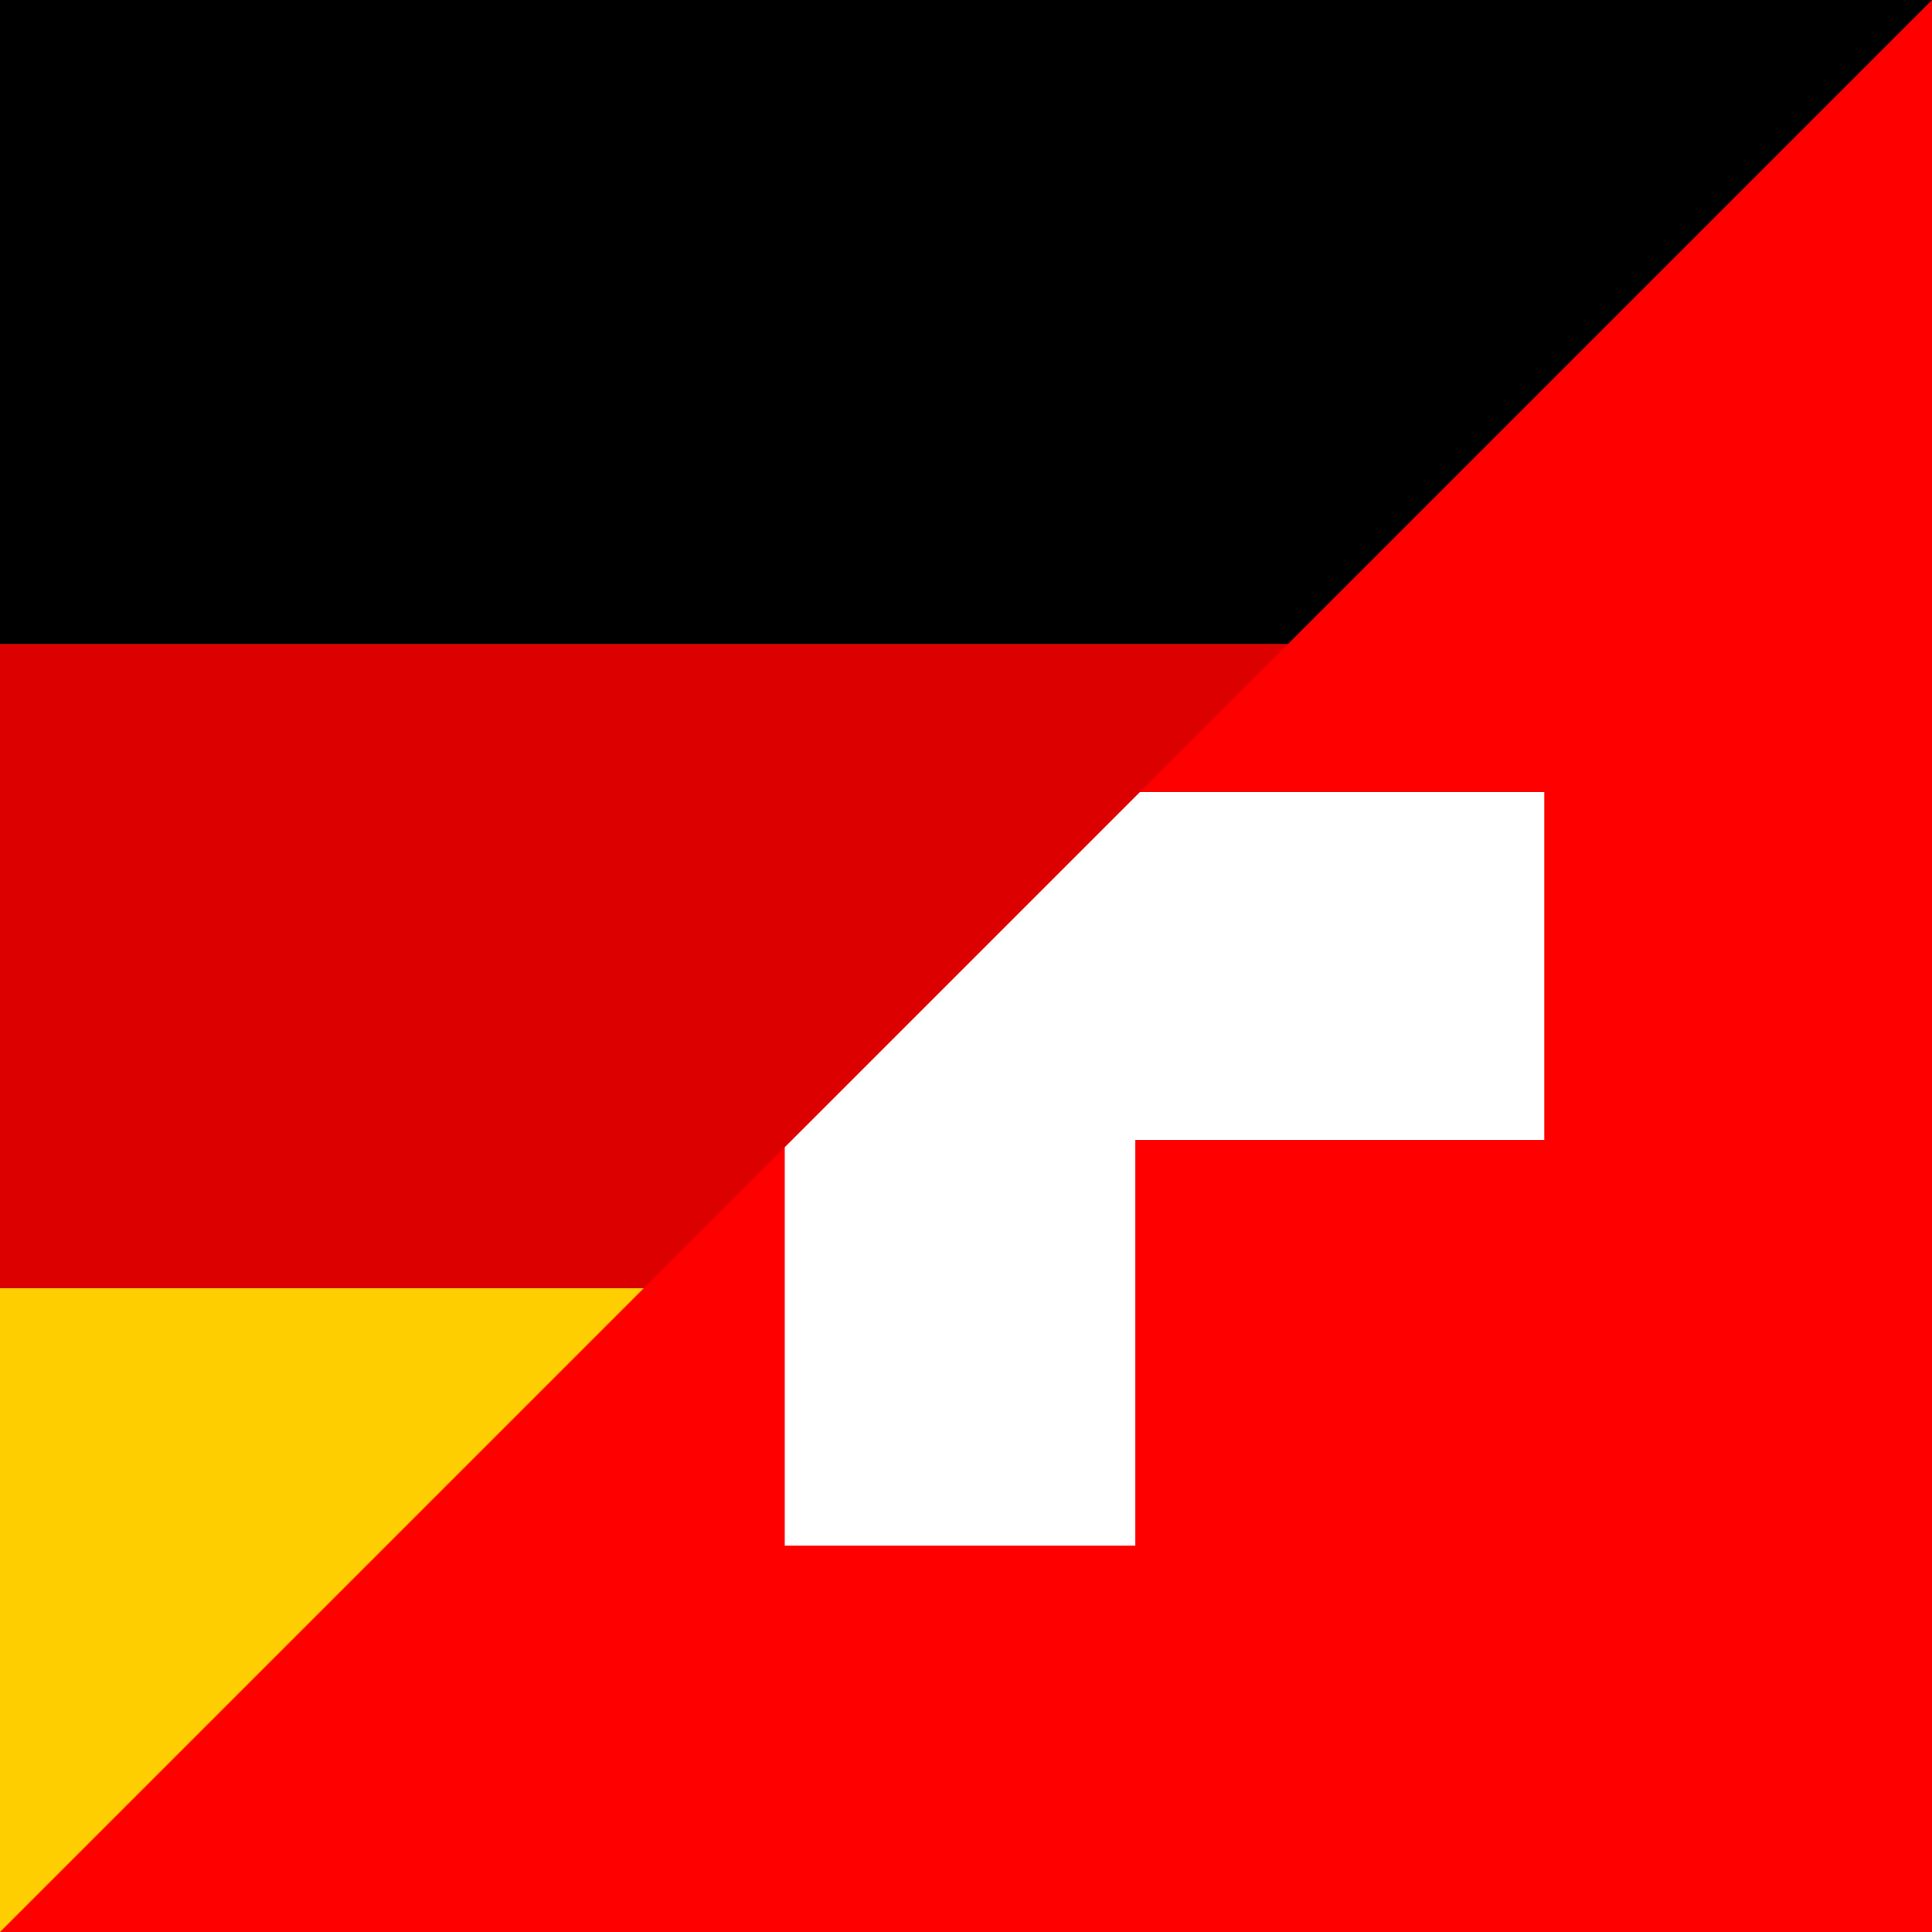<svg width="25" height="25" viewBox="0 0 25 25" fill="none" xmlns="http://www.w3.org/2000/svg">
<rect x="0" y="0" width="25" height="25" fill="#333333" stroke="none"/>
<g clip-path="url(#clip0_5113_3197)">
<path d="M0 16.67H24.622V25H0V16.67Z" fill="#FFCE00"/>
<path d="M0 0H25V8.33H0V0Z" fill="black"/>
<path d="M0 8.334H25V16.667H0V8.334Z" fill="#DD0000"/>
<path d="M25 0V25H0L10.155 14.845L14.75 10.25L25 0Z" fill="#FF0000"/>
<path fill-rule="evenodd" clip-rule="evenodd" d="M19.983 10.25H14.75L10.155 14.845V20H14.691V14.75H19.983V10.25Z" fill="white"/>
</g>
<defs>
<clipPath id="clip0_5113_3197">
<rect width="25" height="25" fill="white"/>
</clipPath>
</defs>
</svg>
